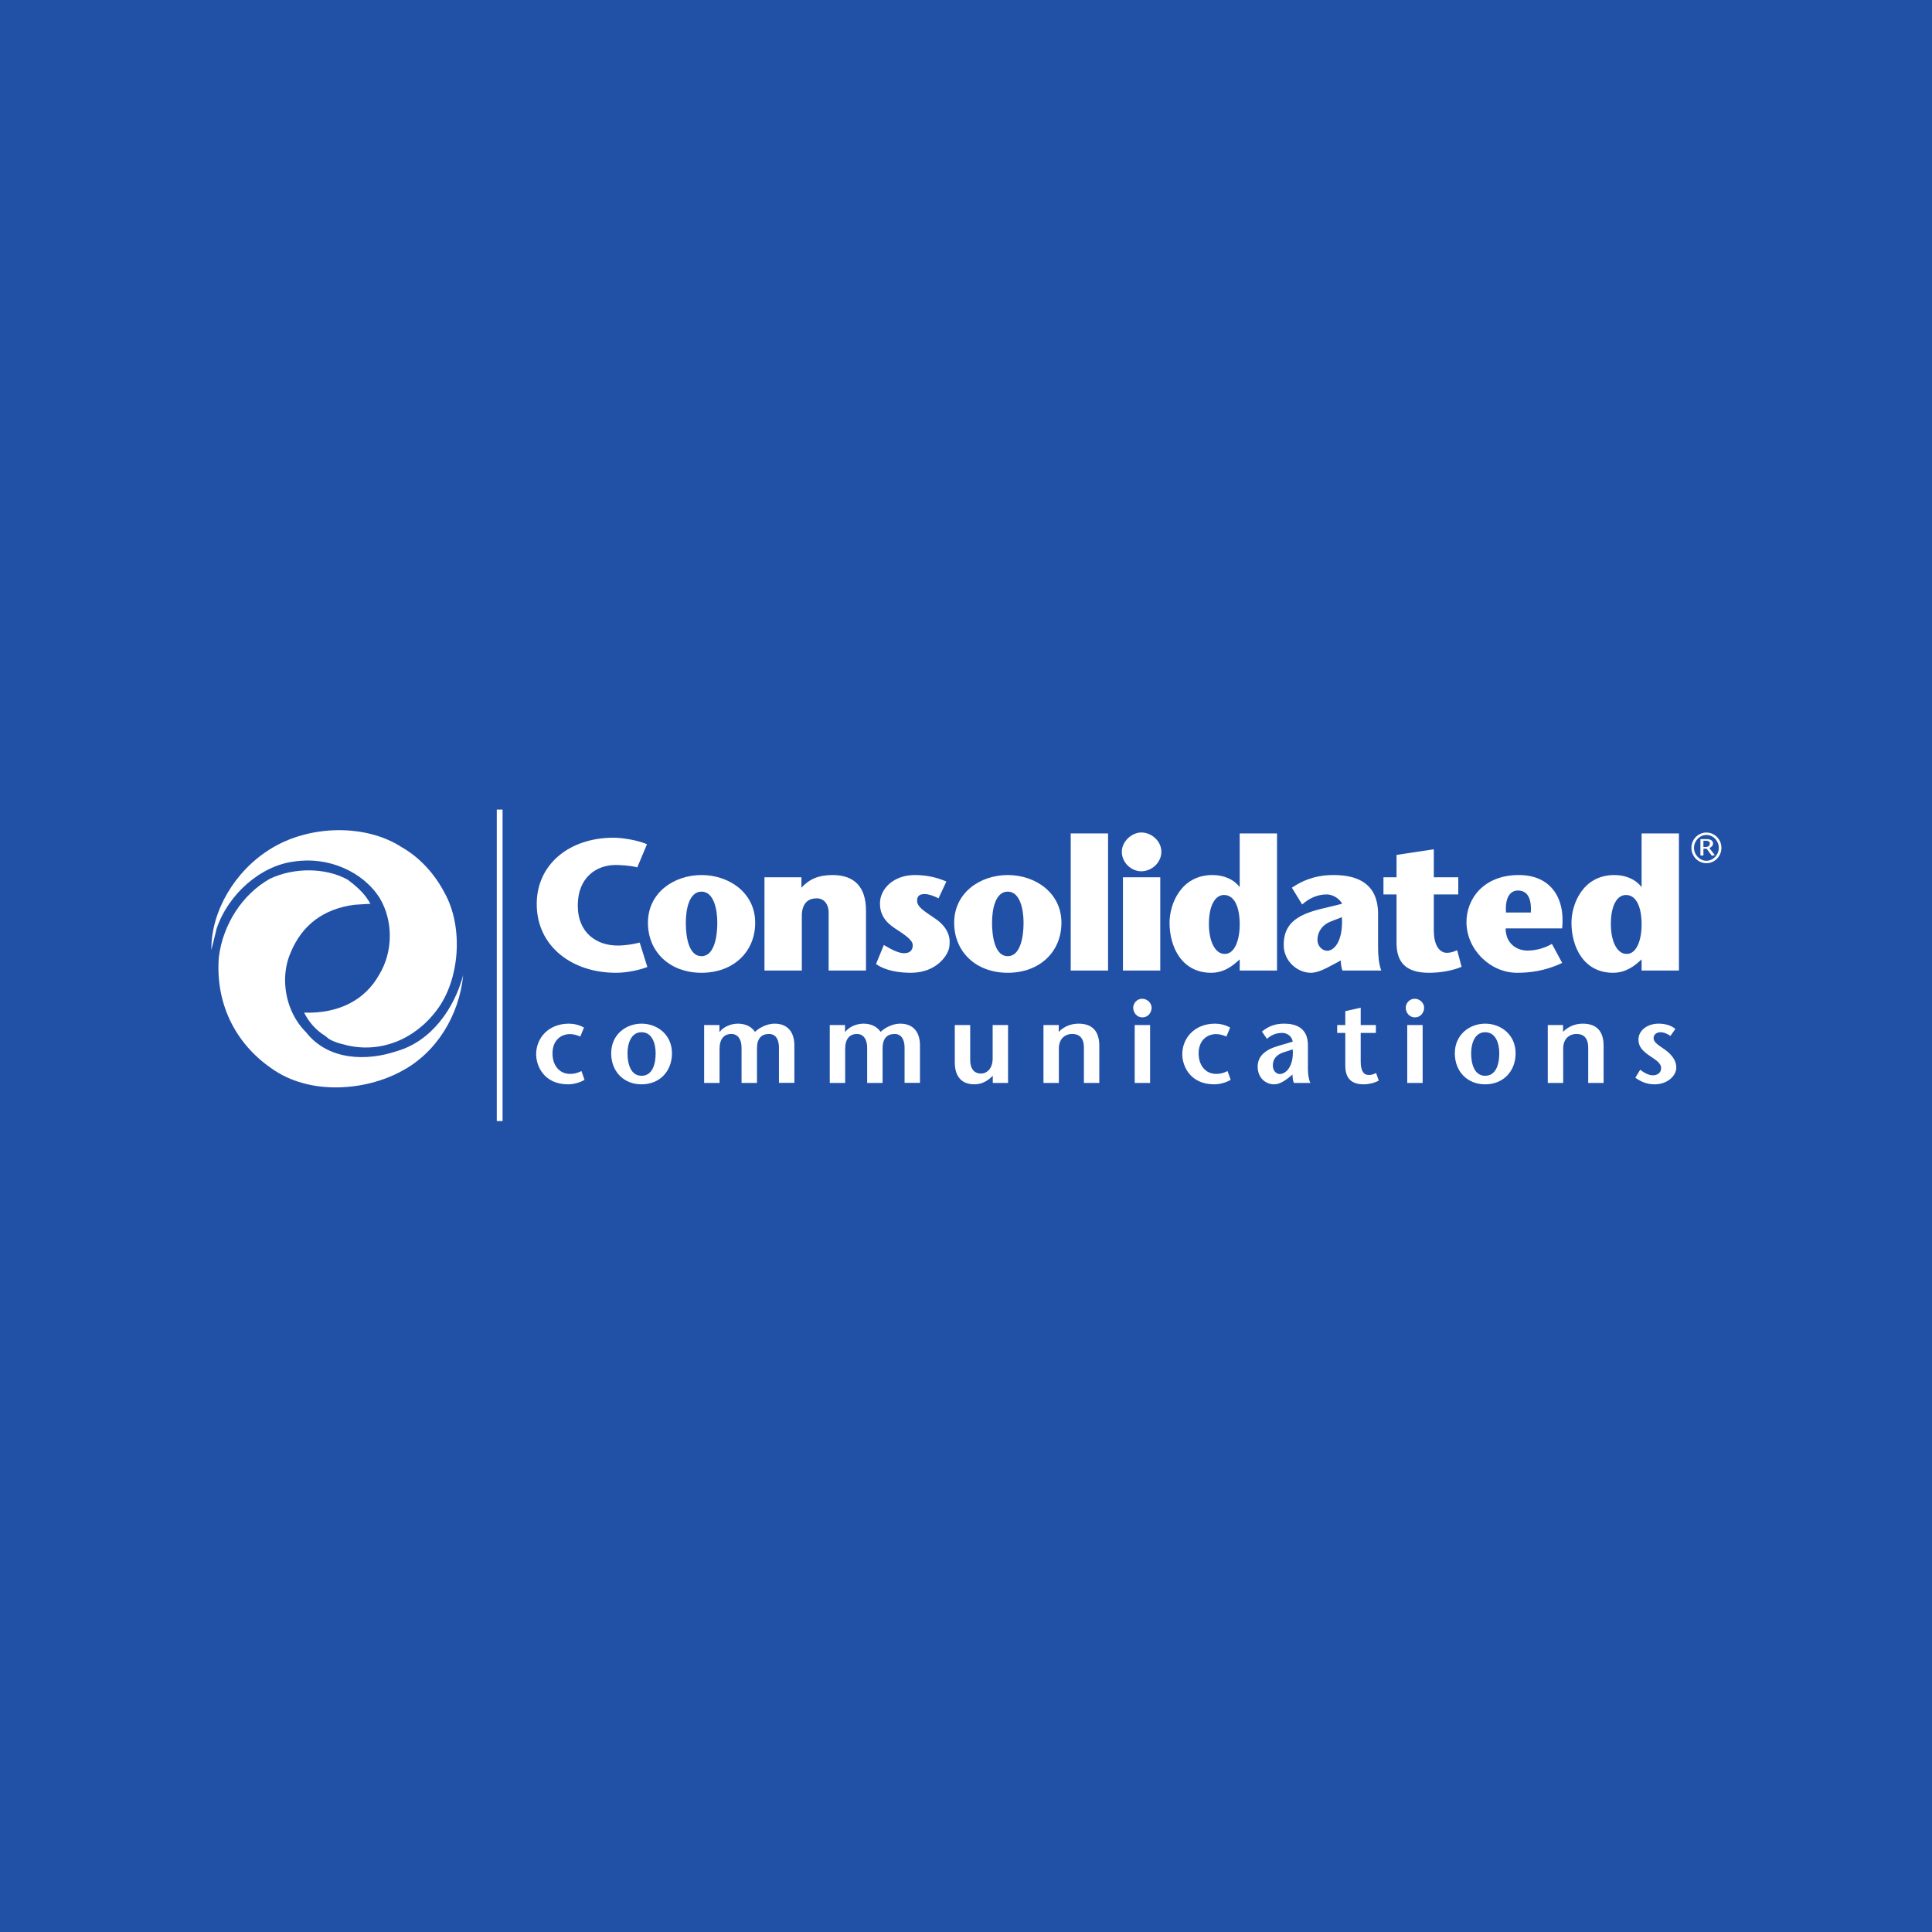 <svg width="704" height="704" viewBox="0 0 704 704" fill="none" xmlns="http://www.w3.org/2000/svg">
<rect width="704" height="704" fill="#2051A7"/>
<path d="M235.887 352.36C233.242 353.389 228.754 354.472 224.402 354.472C208.565 354.472 195.58 344.95 195.58 329.403C195.58 314.971 207.412 305.251 223.593 305.251C226.718 305.251 232.357 306.137 235.753 307.628L232.217 316.064C229.91 315.379 225.698 315.188 224.335 315.188C217.466 315.188 210.537 319.597 210.537 329.938C210.537 340.059 217.54 344.542 225.014 344.542C228.075 344.542 230.923 344.003 233.105 343.465L235.887 352.36Z" fill="white"/>
<path d="M249.902 336.255C249.902 341.633 251.055 348.425 255.611 348.425C260.157 348.425 261.381 341.633 261.381 336.255C261.381 331.161 260.027 324.898 255.611 324.898C251.196 324.898 249.902 331.161 249.902 336.255ZM236.101 336.255C236.101 325.245 245.614 318.854 255.611 318.854C265.592 318.854 275.182 325.245 275.182 336.255C275.182 346.79 267.297 354.471 255.611 354.471C243.983 354.471 236.101 346.79 236.101 336.255Z" fill="white"/>
<path d="M292.037 323.466C294.885 320.344 298.287 318.856 303.385 318.856C311.34 318.856 315.554 323.208 315.554 331.768V353.658H301.948V332.313C301.948 330.067 300.664 327.346 297.599 327.346C294.072 327.346 292.174 329.589 292.174 333.813V353.658H278.567V319.672H292.037V323.466Z" fill="white"/>
<path d="M341.981 327.347C339.808 326.184 337.973 325.779 336.947 325.779C334.908 325.779 334.179 326.665 334.179 328.236C334.179 330.749 337.565 332.438 341.309 335.091C346.878 339.179 346.001 343.671 346.001 344.279C346.001 347.675 341.439 354.471 331.997 354.471C327.979 354.471 322.879 353.872 319.212 351.285L322.06 344.346C324.115 345.56 327.157 347.338 329.413 347.338C331.382 347.338 332.602 346.452 332.602 344.404C332.602 342.448 329.413 340.469 326.007 338.217C322.213 335.703 320.646 332.849 320.646 329.198C320.646 323.941 325.533 318.853 333.351 318.853C337.769 318.853 341.653 319.806 344.845 321.233L341.981 327.347Z" fill="white"/>
<path d="M361.487 336.255C361.487 341.633 362.647 348.425 367.206 348.425C371.749 348.425 372.975 341.633 372.975 336.255C372.975 331.161 371.615 324.898 367.206 324.898C362.78 324.898 361.487 331.161 361.487 336.255ZM347.689 336.255C347.689 325.245 357.205 318.854 367.206 318.854C377.196 318.854 386.776 325.245 386.776 336.255C386.776 346.79 378.891 354.471 367.206 354.471C355.581 354.471 347.689 346.79 347.689 336.255Z" fill="white"/>
<path d="M390.158 303.694H403.762V353.657H390.158V303.694Z" fill="white"/>
<path d="M408.779 310.355C408.779 306.689 412.306 303.347 415.925 303.347C419.591 303.347 423.188 306.481 423.188 310.355C423.188 314.427 419.591 317.488 415.858 317.488C412.305 317.488 408.779 314.427 408.779 310.355ZM422.787 353.66H409.19V319.671H422.787V353.66Z" fill="white"/>
<path d="M440.512 336.665C440.512 343.183 442.822 347.605 446.298 347.605C449.971 347.605 451.736 342.447 451.736 336.859C451.736 330.558 449.834 326.123 446.017 326.123C442.758 326.123 440.512 330.003 440.512 336.665ZM451.736 349.58C449.55 351.613 446.298 354.471 441.334 354.471C430.659 354.471 426.167 345.092 426.167 336.254C426.167 329.319 430.391 318.853 441.812 318.853C446.091 318.853 449.703 320.554 451.599 323.122H451.736V303.695H465.33V353.658H451.736V349.58Z" fill="white"/>
<path d="M485.103 335.703C482.172 336.739 480.067 339.313 480.067 342.505C480.067 344.748 481.841 346.452 483.609 346.452C485.97 346.452 489.449 343.33 488.981 334.209L485.103 335.703ZM486.664 351.002C484.007 352.359 480.745 354.471 477.614 354.471C472.93 354.471 467.769 350.387 467.769 344.346C467.769 337.067 471.911 333.527 481.217 331.23L489.051 329.319C488.162 327.493 485.706 325.92 483.469 325.92C479.726 325.92 476.798 327.557 474.495 329.587L470.748 323.467C476.26 319.746 481.287 318.854 485.916 318.854C494.068 318.854 502.154 321.495 502.154 333.065V345.36C502.154 348.211 502.437 351.285 503.32 353.659H489.184C488.831 352.919 488.57 351.206 488.57 349.976L486.664 351.002Z" fill="white"/>
<path d="M532.595 352.29C529.071 353.791 524.656 354.473 520.705 354.473C512.145 354.473 508.883 350.519 508.883 343.6V325.918H504.117V319.671H508.883V311.518L522.464 309.467V319.671H531.381V325.918H522.464V338.904C522.464 345.623 525.331 347.196 527.169 347.196C528.667 347.196 529.686 346.788 530.973 346.247L532.595 352.29Z" fill="white"/>
<path d="M557.816 332.51C558.154 326.944 556.325 324.497 553.127 324.497C550.272 324.497 548.364 327.078 548.778 332.51H557.816ZM548.641 338.289C548.641 343.867 552.719 346.381 556.599 346.381C560.199 346.381 563.325 345.218 565.5 343.937L569.241 350.87C562.853 353.931 557.141 354.473 552.786 354.473C543.002 354.473 534.366 345.97 534.366 335.989C534.366 327.559 540.552 318.855 553.468 318.855C564.408 318.855 570.4 326.393 569.241 338.289H548.641Z" fill="white"/>
<path d="M586.981 336.665C586.981 343.183 589.282 347.605 592.744 347.605C596.421 347.605 598.183 342.447 598.183 336.859C598.183 330.558 596.287 326.123 592.47 326.123C589.208 326.123 586.981 330.003 586.981 336.665ZM598.183 349.58C596.013 351.613 592.744 354.471 587.781 354.471C577.109 354.471 572.626 345.092 572.626 336.254C572.626 329.319 576.838 318.853 588.259 318.853C592.541 318.853 596.141 320.554 598.046 323.122H598.183V303.695H611.783V353.658H598.183V349.58Z" fill="white"/>
<path d="M626.313 308.938C626.313 306.415 624.277 304.258 621.802 304.258C619.333 304.258 617.278 306.415 617.278 308.938C617.278 311.461 619.333 313.656 621.802 313.656C624.277 313.656 626.313 311.461 626.313 308.938ZM616.325 308.938C616.325 305.873 618.778 303.366 621.802 303.366C624.815 303.366 627.268 305.873 627.268 308.938C627.268 312.028 624.815 314.545 621.802 314.545C618.778 314.545 616.325 312.028 616.325 308.938ZM620.706 308.658H621.362C622.754 308.658 623.054 307.871 623.054 307.371C623.054 306.635 622.407 306.361 621.687 306.361H620.706V308.658ZM619.613 305.759H621.9C623.194 305.759 624.21 306.278 624.21 307.301C624.21 308.167 623.64 308.677 622.882 309.034L624.847 311.579L623.758 311.837L621.9 309.263H620.706V311.732H619.613V305.759Z" fill="white"/>
<path d="M77.022 345.767C77.022 331.989 85.525 317.391 98.52 309.363C112.77 300.471 133.367 300.2 146.406 308.729C152.765 312.332 158.299 318.242 162.026 325.397C168.927 337.812 167.63 356.984 159.121 368.119C150.987 379.002 138.292 383.86 125.998 380.795L125.628 380.68C123.36 380.126 121.85 379.753 119.792 378.524L118.508 377.482C115.163 375.443 112.471 372.365 110.824 368.992C123.255 369.409 132.956 364.522 138.184 355.14C143.227 346.863 143.335 335.703 138.451 327.391C132.338 317.554 119.489 312.01 107.227 313.928C95.178 315.362 83.273 325.62 78.953 338.328C78.934 338.346 77.806 342.948 77.038 346.073C77.038 345.965 77.022 345.863 77.022 345.767Z" fill="white"/>
<path d="M98.814 389.227C85.382 379.918 78.44 365.161 79.75 348.741C81.244 336.776 88.358 325.836 98.326 320.222C107.186 316.026 118.559 316.128 126.588 320.489C129.455 322.586 132.962 325.504 134.973 329.356C134.574 329.359 134.173 329.374 134.173 329.374L129.222 329.68C117.855 331.161 109.989 337.084 105.835 347.291C104.513 350.375 103.882 353.752 103.882 357.141C103.882 364.16 106.581 371.251 111.538 376.161C119.738 386.613 133.873 386.607 144.364 383.096C157.372 379.429 165.582 367.275 168.79 355.3C167.289 370.235 158.939 383.593 146.435 390.251C133.415 397.423 112.876 399.374 98.814 389.227Z" fill="white"/>
<path d="M213.01 393.471C211.239 394.536 208.91 395.119 207.015 395.119C198.238 395.119 195.37 388.46 195.37 384.156C195.37 378.25 199.843 373.009 207.311 373.009C208.996 373.009 211.064 373.433 212.8 374.446L211.449 377.699C210.223 377.188 208.961 376.813 207.696 376.813C204.527 376.813 201.322 378.963 201.322 383.86C201.322 388.078 203.727 391.321 207.738 391.321C209.041 391.321 210.474 391.031 211.87 390.276L213.01 393.471Z" fill="white"/>
<path d="M238.909 383.819C238.909 380.306 237.683 376.132 233.771 376.132C229.922 376.132 228.657 380.306 228.657 383.819C228.657 387.528 229.756 392.001 233.771 392.001C237.858 392.001 238.909 387.528 238.909 383.819ZM222.706 383.819C222.706 376.973 228.103 373.01 233.771 373.01C239.454 373.01 244.86 376.973 244.86 383.819C244.86 390.347 240.391 395.119 233.771 395.119C227.182 395.119 222.706 390.347 222.706 383.819Z" fill="white"/>
<path d="M262.153 376.001H262.236C263.676 374.099 266.419 373.01 268.907 373.01C271.567 373.01 273.845 374.061 275.11 376.001C276.881 374.316 279.621 373.058 282.109 373.01C286.881 372.965 289.37 375.887 289.459 380.732V394.578H283.842V381.742C283.842 379.302 283.001 376.766 280.214 376.766C277.515 376.766 275.83 378.365 275.83 382.042V394.616H270.216V381.742C270.216 378.799 268.907 376.766 266.502 376.766C263.845 376.766 262.198 378.582 262.198 382.172V394.616H256.584V373.52H262.153L262.153 376.001Z" fill="white"/>
<path d="M307.927 376.001H308.01C309.444 374.099 312.19 373.01 314.678 373.01C317.338 373.01 319.613 374.061 320.881 376.001C322.652 374.316 325.395 373.058 327.883 373.01C332.652 372.965 335.143 375.887 335.226 380.732V394.578H329.616V381.742C329.616 379.302 328.772 376.766 325.984 376.766C323.28 376.766 321.601 378.365 321.601 382.042V394.616H315.987V381.742C315.987 378.799 314.678 376.766 312.273 376.766C309.612 376.766 307.972 378.582 307.972 382.172V394.616H302.355V373.52H307.927V376.001Z" fill="white"/>
<path d="M361.76 392.001C359.775 393.986 357.708 395.116 355.048 395.116C350.533 395.116 347.918 392.428 347.918 387.104V373.52H353.531V386.298C353.531 389.261 354.84 391.198 357.494 391.198C359.434 391.198 361.715 389.557 361.715 385.709V373.52H367.326V394.616H361.76V392.001Z" fill="white"/>
<path d="M385.8 376.001C387.702 373.982 390.356 373.01 393.016 373.01C397.957 373.01 400.573 375.715 400.573 381.026V394.616H394.966V381.663C394.966 378.703 393.65 376.766 390.738 376.766C387.998 376.766 385.841 378.582 385.841 382.042V394.616H380.228V373.52H385.8V376.001Z" fill="white"/>
<path d="M419.086 394.614H413.476V373.517H419.086V394.614ZM412.928 367.193C412.928 365.588 414.279 363.934 416.174 363.934C418.114 363.934 419.637 365.546 419.637 367.193C419.637 369.003 418.325 370.73 416.26 370.73C414.279 370.73 412.928 369.003 412.928 367.193Z" fill="white"/>
<path d="M448.451 393.471C446.679 394.536 444.357 395.119 442.458 395.119C433.681 395.119 430.814 388.46 430.814 384.156C430.814 378.25 435.29 373.009 442.754 373.009C444.443 373.009 446.514 373.433 448.244 374.446L446.887 377.699C445.67 377.188 444.405 376.813 443.134 376.813C439.97 376.813 436.765 378.963 436.765 383.86C436.765 388.078 439.167 391.321 443.172 391.321C444.488 391.321 445.921 391.031 447.31 390.276L448.451 393.471Z" fill="white"/>
<path d="M467.939 383.389C465.199 384.24 463.807 385.842 463.807 388.248C463.807 390.099 464.986 391.367 466.336 391.367C468.573 391.367 471.488 388.579 471.061 382.386L467.939 383.389ZM469.713 392.596C468.152 393.816 466.254 395.116 464.307 395.116C461.019 395.116 458.279 392.596 458.279 388.703C458.279 384.699 461.191 382.418 466.085 381.026L471.061 379.554C470.765 377.613 469.041 376.381 467.222 376.381C464.817 376.381 463.131 377.269 461.656 378.537L459.84 375.887C462.453 373.73 465.03 373.01 467.939 373.01C471.822 373.01 476.591 374.275 476.591 380.857V389.468C476.591 391.156 476.799 393.141 477.477 394.616H471.523C471.099 393.903 470.978 392.676 470.978 391.535L469.713 392.596Z" fill="white"/>
<path d="M495.823 373.519H501.35V376.383H495.823V386.762C495.823 390.232 496.878 391.707 498.735 391.707C499.965 391.707 500.678 391.366 501.437 390.99L502.408 393.768C500.761 394.654 498.735 395.118 496.878 395.118C492.239 395.118 490.213 392.675 490.213 388.374V376.383H487.26V373.519H490.213V368.453L495.823 367.192V373.519Z" fill="white"/>
<path d="M518.394 394.614H512.781V373.517H518.394V394.614ZM512.236 367.193C512.236 365.588 513.583 363.934 515.482 363.934C517.422 363.934 518.942 365.546 518.942 367.193C518.942 369.003 517.636 370.73 515.568 370.73C513.583 370.73 512.236 369.003 512.236 367.193Z" fill="white"/>
<path d="M546.323 383.819C546.323 380.306 545.099 376.132 541.175 376.132C537.336 376.132 536.068 380.306 536.068 383.819C536.068 387.528 537.167 392.001 541.175 392.001C545.272 392.001 546.323 387.528 546.323 383.819ZM530.12 383.819C530.12 376.973 535.526 373.01 541.175 373.01C546.868 373.01 552.271 376.973 552.271 383.819C552.271 390.347 547.804 395.119 541.175 395.119C534.593 395.119 530.12 390.347 530.12 383.819Z" fill="white"/>
<path d="M569.568 376.001C571.466 373.982 574.126 373.01 576.777 373.01C581.718 373.01 584.334 375.715 584.334 381.026V394.616H578.724V381.663C578.724 378.703 577.417 376.766 574.502 376.766C571.763 376.766 569.612 378.582 569.612 382.042V394.616H563.992V373.52H569.568V376.001Z" fill="white"/>
<path d="M608.673 377.486C607.408 376.552 606.098 376.132 605.082 376.132C603.817 376.132 602.553 376.852 602.553 378.282C602.553 379.974 604.582 380.946 606.946 382.672C609.937 384.909 610.823 387.104 610.823 389.041C610.823 392 607.577 395.119 602.935 395.119C600.026 395.119 597.873 394.113 595.888 392.714L597.662 389.808C598.927 390.815 600.743 391.831 602.256 391.831C603.862 391.831 605.296 390.991 605.296 389.213C605.296 387.231 603.107 386.138 601.078 384.698C598.672 383.051 597.032 381.452 597.032 378.833C597.032 375.501 600.233 373.01 604.369 373.01C606.688 373.01 608.966 373.602 610.489 374.95L608.673 377.486Z" fill="white"/>
<path d="M183.132 295H181.02V408.504H183.132V295Z" fill="white"/>
</svg>

